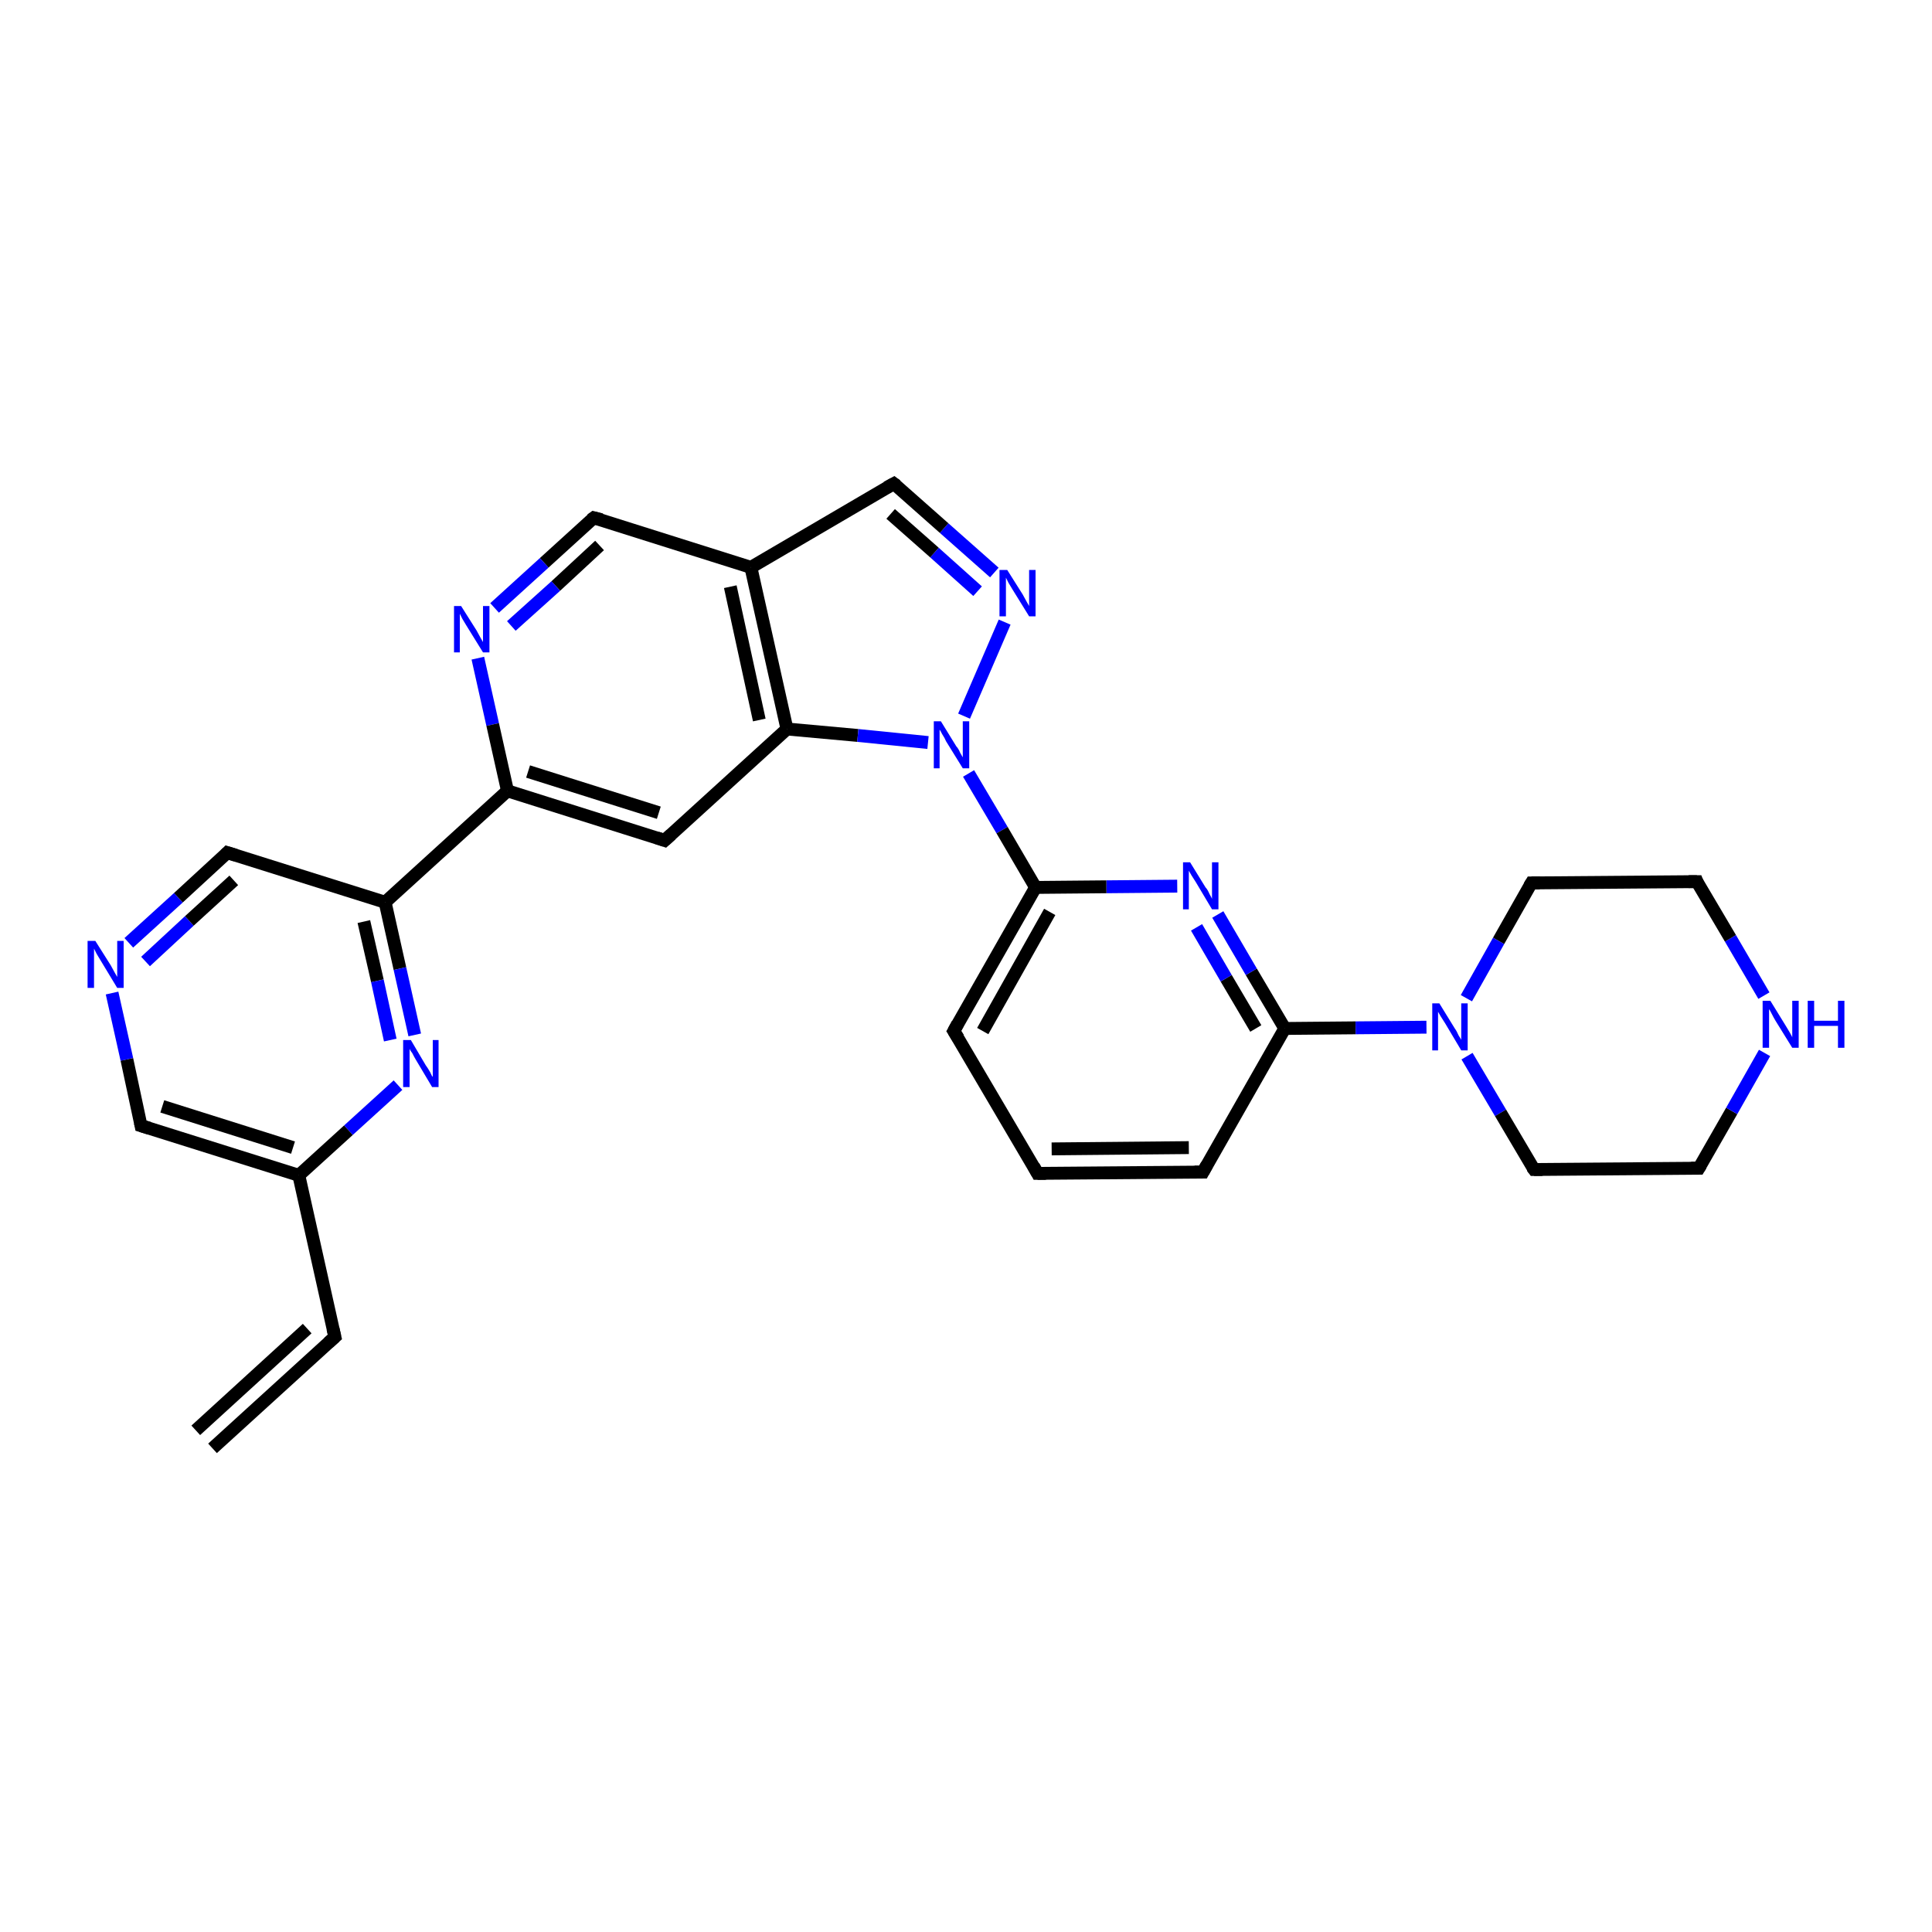 <?xml version='1.0' encoding='iso-8859-1'?>
<svg version='1.1' baseProfile='full'
              xmlns='http://www.w3.org/2000/svg'
                      xmlns:rdkit='http://www.rdkit.org/xml'
                      xmlns:xlink='http://www.w3.org/1999/xlink'
                  xml:space='preserve'
width='300px' height='300px' viewBox='0 0 300 300'>
<!-- END OF HEADER -->
<rect style='opacity:1.0;fill:#FFFFFF;stroke:none' width='300.0' height='300.0' x='0.0' y='0.0'> </rect>
<path class='bond-0 atom-0 atom-1' d='M 33.0,224.9 L 52.0,207.6' style='fill:none;fill-rule:evenodd;stroke:#000000;stroke-width:2.0px;stroke-linecap:butt;stroke-linejoin:miter;stroke-opacity:1' />
<path class='bond-0 atom-0 atom-1' d='M 30.4,222.1 L 47.7,206.3' style='fill:none;fill-rule:evenodd;stroke:#000000;stroke-width:2.0px;stroke-linecap:butt;stroke-linejoin:miter;stroke-opacity:1' />
<path class='bond-1 atom-1 atom-2' d='M 52.0,207.6 L 46.4,182.5' style='fill:none;fill-rule:evenodd;stroke:#000000;stroke-width:2.0px;stroke-linecap:butt;stroke-linejoin:miter;stroke-opacity:1' />
<path class='bond-2 atom-2 atom-3' d='M 46.4,182.5 L 21.9,174.8' style='fill:none;fill-rule:evenodd;stroke:#000000;stroke-width:2.0px;stroke-linecap:butt;stroke-linejoin:miter;stroke-opacity:1' />
<path class='bond-2 atom-2 atom-3' d='M 45.5,178.2 L 25.2,171.8' style='fill:none;fill-rule:evenodd;stroke:#000000;stroke-width:2.0px;stroke-linecap:butt;stroke-linejoin:miter;stroke-opacity:1' />
<path class='bond-3 atom-3 atom-4' d='M 21.9,174.8 L 19.7,164.5' style='fill:none;fill-rule:evenodd;stroke:#000000;stroke-width:2.0px;stroke-linecap:butt;stroke-linejoin:miter;stroke-opacity:1' />
<path class='bond-3 atom-3 atom-4' d='M 19.7,164.5 L 17.4,154.2' style='fill:none;fill-rule:evenodd;stroke:#0000FF;stroke-width:2.0px;stroke-linecap:butt;stroke-linejoin:miter;stroke-opacity:1' />
<path class='bond-4 atom-4 atom-5' d='M 20.0,146.4 L 27.7,139.4' style='fill:none;fill-rule:evenodd;stroke:#0000FF;stroke-width:2.0px;stroke-linecap:butt;stroke-linejoin:miter;stroke-opacity:1' />
<path class='bond-4 atom-4 atom-5' d='M 27.7,139.4 L 35.3,132.4' style='fill:none;fill-rule:evenodd;stroke:#000000;stroke-width:2.0px;stroke-linecap:butt;stroke-linejoin:miter;stroke-opacity:1' />
<path class='bond-4 atom-4 atom-5' d='M 22.6,149.3 L 29.4,143.0' style='fill:none;fill-rule:evenodd;stroke:#0000FF;stroke-width:2.0px;stroke-linecap:butt;stroke-linejoin:miter;stroke-opacity:1' />
<path class='bond-4 atom-4 atom-5' d='M 29.4,143.0 L 36.3,136.7' style='fill:none;fill-rule:evenodd;stroke:#000000;stroke-width:2.0px;stroke-linecap:butt;stroke-linejoin:miter;stroke-opacity:1' />
<path class='bond-5 atom-5 atom-6' d='M 35.3,132.4 L 59.8,140.1' style='fill:none;fill-rule:evenodd;stroke:#000000;stroke-width:2.0px;stroke-linecap:butt;stroke-linejoin:miter;stroke-opacity:1' />
<path class='bond-6 atom-6 atom-7' d='M 59.8,140.1 L 62.1,150.4' style='fill:none;fill-rule:evenodd;stroke:#000000;stroke-width:2.0px;stroke-linecap:butt;stroke-linejoin:miter;stroke-opacity:1' />
<path class='bond-6 atom-6 atom-7' d='M 62.1,150.4 L 64.4,160.7' style='fill:none;fill-rule:evenodd;stroke:#0000FF;stroke-width:2.0px;stroke-linecap:butt;stroke-linejoin:miter;stroke-opacity:1' />
<path class='bond-6 atom-6 atom-7' d='M 56.5,143.1 L 58.6,152.3' style='fill:none;fill-rule:evenodd;stroke:#000000;stroke-width:2.0px;stroke-linecap:butt;stroke-linejoin:miter;stroke-opacity:1' />
<path class='bond-6 atom-6 atom-7' d='M 58.6,152.3 L 60.6,161.5' style='fill:none;fill-rule:evenodd;stroke:#0000FF;stroke-width:2.0px;stroke-linecap:butt;stroke-linejoin:miter;stroke-opacity:1' />
<path class='bond-7 atom-6 atom-8' d='M 59.8,140.1 L 78.8,122.8' style='fill:none;fill-rule:evenodd;stroke:#000000;stroke-width:2.0px;stroke-linecap:butt;stroke-linejoin:miter;stroke-opacity:1' />
<path class='bond-8 atom-8 atom-9' d='M 78.8,122.8 L 103.2,130.5' style='fill:none;fill-rule:evenodd;stroke:#000000;stroke-width:2.0px;stroke-linecap:butt;stroke-linejoin:miter;stroke-opacity:1' />
<path class='bond-8 atom-8 atom-9' d='M 82.0,119.8 L 102.3,126.2' style='fill:none;fill-rule:evenodd;stroke:#000000;stroke-width:2.0px;stroke-linecap:butt;stroke-linejoin:miter;stroke-opacity:1' />
<path class='bond-9 atom-9 atom-10' d='M 103.2,130.5 L 122.2,113.2' style='fill:none;fill-rule:evenodd;stroke:#000000;stroke-width:2.0px;stroke-linecap:butt;stroke-linejoin:miter;stroke-opacity:1' />
<path class='bond-10 atom-10 atom-11' d='M 122.2,113.2 L 133.2,114.2' style='fill:none;fill-rule:evenodd;stroke:#000000;stroke-width:2.0px;stroke-linecap:butt;stroke-linejoin:miter;stroke-opacity:1' />
<path class='bond-10 atom-10 atom-11' d='M 133.2,114.2 L 144.1,115.3' style='fill:none;fill-rule:evenodd;stroke:#0000FF;stroke-width:2.0px;stroke-linecap:butt;stroke-linejoin:miter;stroke-opacity:1' />
<path class='bond-11 atom-11 atom-12' d='M 149.7,111.2 L 156.0,96.6' style='fill:none;fill-rule:evenodd;stroke:#0000FF;stroke-width:2.0px;stroke-linecap:butt;stroke-linejoin:miter;stroke-opacity:1' />
<path class='bond-12 atom-12 atom-13' d='M 154.4,88.9 L 146.6,82.0' style='fill:none;fill-rule:evenodd;stroke:#0000FF;stroke-width:2.0px;stroke-linecap:butt;stroke-linejoin:miter;stroke-opacity:1' />
<path class='bond-12 atom-12 atom-13' d='M 146.6,82.0 L 138.8,75.1' style='fill:none;fill-rule:evenodd;stroke:#000000;stroke-width:2.0px;stroke-linecap:butt;stroke-linejoin:miter;stroke-opacity:1' />
<path class='bond-12 atom-12 atom-13' d='M 151.8,91.8 L 145.1,85.8' style='fill:none;fill-rule:evenodd;stroke:#0000FF;stroke-width:2.0px;stroke-linecap:butt;stroke-linejoin:miter;stroke-opacity:1' />
<path class='bond-12 atom-12 atom-13' d='M 145.1,85.8 L 138.3,79.8' style='fill:none;fill-rule:evenodd;stroke:#000000;stroke-width:2.0px;stroke-linecap:butt;stroke-linejoin:miter;stroke-opacity:1' />
<path class='bond-13 atom-13 atom-14' d='M 138.8,75.1 L 116.6,88.1' style='fill:none;fill-rule:evenodd;stroke:#000000;stroke-width:2.0px;stroke-linecap:butt;stroke-linejoin:miter;stroke-opacity:1' />
<path class='bond-14 atom-14 atom-15' d='M 116.6,88.1 L 92.2,80.4' style='fill:none;fill-rule:evenodd;stroke:#000000;stroke-width:2.0px;stroke-linecap:butt;stroke-linejoin:miter;stroke-opacity:1' />
<path class='bond-15 atom-15 atom-16' d='M 92.2,80.4 L 84.5,87.4' style='fill:none;fill-rule:evenodd;stroke:#000000;stroke-width:2.0px;stroke-linecap:butt;stroke-linejoin:miter;stroke-opacity:1' />
<path class='bond-15 atom-15 atom-16' d='M 84.5,87.4 L 76.8,94.4' style='fill:none;fill-rule:evenodd;stroke:#0000FF;stroke-width:2.0px;stroke-linecap:butt;stroke-linejoin:miter;stroke-opacity:1' />
<path class='bond-15 atom-15 atom-16' d='M 93.1,84.7 L 86.3,91.0' style='fill:none;fill-rule:evenodd;stroke:#000000;stroke-width:2.0px;stroke-linecap:butt;stroke-linejoin:miter;stroke-opacity:1' />
<path class='bond-15 atom-15 atom-16' d='M 86.3,91.0 L 79.4,97.2' style='fill:none;fill-rule:evenodd;stroke:#0000FF;stroke-width:2.0px;stroke-linecap:butt;stroke-linejoin:miter;stroke-opacity:1' />
<path class='bond-16 atom-11 atom-17' d='M 150.4,120.1 L 155.6,128.9' style='fill:none;fill-rule:evenodd;stroke:#0000FF;stroke-width:2.0px;stroke-linecap:butt;stroke-linejoin:miter;stroke-opacity:1' />
<path class='bond-16 atom-11 atom-17' d='M 155.6,128.9 L 160.8,137.8' style='fill:none;fill-rule:evenodd;stroke:#000000;stroke-width:2.0px;stroke-linecap:butt;stroke-linejoin:miter;stroke-opacity:1' />
<path class='bond-17 atom-17 atom-18' d='M 160.8,137.8 L 148.1,160.1' style='fill:none;fill-rule:evenodd;stroke:#000000;stroke-width:2.0px;stroke-linecap:butt;stroke-linejoin:miter;stroke-opacity:1' />
<path class='bond-17 atom-17 atom-18' d='M 163.0,141.6 L 152.6,160.1' style='fill:none;fill-rule:evenodd;stroke:#000000;stroke-width:2.0px;stroke-linecap:butt;stroke-linejoin:miter;stroke-opacity:1' />
<path class='bond-18 atom-18 atom-19' d='M 148.1,160.1 L 161.1,182.2' style='fill:none;fill-rule:evenodd;stroke:#000000;stroke-width:2.0px;stroke-linecap:butt;stroke-linejoin:miter;stroke-opacity:1' />
<path class='bond-19 atom-19 atom-20' d='M 161.1,182.2 L 186.8,182.0' style='fill:none;fill-rule:evenodd;stroke:#000000;stroke-width:2.0px;stroke-linecap:butt;stroke-linejoin:miter;stroke-opacity:1' />
<path class='bond-19 atom-19 atom-20' d='M 163.3,178.4 L 184.6,178.2' style='fill:none;fill-rule:evenodd;stroke:#000000;stroke-width:2.0px;stroke-linecap:butt;stroke-linejoin:miter;stroke-opacity:1' />
<path class='bond-20 atom-20 atom-21' d='M 186.8,182.0 L 199.5,159.7' style='fill:none;fill-rule:evenodd;stroke:#000000;stroke-width:2.0px;stroke-linecap:butt;stroke-linejoin:miter;stroke-opacity:1' />
<path class='bond-21 atom-21 atom-22' d='M 199.5,159.7 L 194.3,150.9' style='fill:none;fill-rule:evenodd;stroke:#000000;stroke-width:2.0px;stroke-linecap:butt;stroke-linejoin:miter;stroke-opacity:1' />
<path class='bond-21 atom-21 atom-22' d='M 194.3,150.9 L 189.1,142.0' style='fill:none;fill-rule:evenodd;stroke:#0000FF;stroke-width:2.0px;stroke-linecap:butt;stroke-linejoin:miter;stroke-opacity:1' />
<path class='bond-21 atom-21 atom-22' d='M 195.0,159.7 L 190.4,151.9' style='fill:none;fill-rule:evenodd;stroke:#000000;stroke-width:2.0px;stroke-linecap:butt;stroke-linejoin:miter;stroke-opacity:1' />
<path class='bond-21 atom-21 atom-22' d='M 190.4,151.9 L 185.8,144.0' style='fill:none;fill-rule:evenodd;stroke:#0000FF;stroke-width:2.0px;stroke-linecap:butt;stroke-linejoin:miter;stroke-opacity:1' />
<path class='bond-22 atom-21 atom-23' d='M 199.5,159.7 L 210.5,159.6' style='fill:none;fill-rule:evenodd;stroke:#000000;stroke-width:2.0px;stroke-linecap:butt;stroke-linejoin:miter;stroke-opacity:1' />
<path class='bond-22 atom-21 atom-23' d='M 210.5,159.6 L 221.5,159.5' style='fill:none;fill-rule:evenodd;stroke:#0000FF;stroke-width:2.0px;stroke-linecap:butt;stroke-linejoin:miter;stroke-opacity:1' />
<path class='bond-23 atom-23 atom-24' d='M 227.8,164.0 L 233.0,172.8' style='fill:none;fill-rule:evenodd;stroke:#0000FF;stroke-width:2.0px;stroke-linecap:butt;stroke-linejoin:miter;stroke-opacity:1' />
<path class='bond-23 atom-23 atom-24' d='M 233.0,172.8 L 238.2,181.6' style='fill:none;fill-rule:evenodd;stroke:#000000;stroke-width:2.0px;stroke-linecap:butt;stroke-linejoin:miter;stroke-opacity:1' />
<path class='bond-24 atom-24 atom-25' d='M 238.2,181.6 L 263.8,181.4' style='fill:none;fill-rule:evenodd;stroke:#000000;stroke-width:2.0px;stroke-linecap:butt;stroke-linejoin:miter;stroke-opacity:1' />
<path class='bond-25 atom-25 atom-26' d='M 263.8,181.4 L 268.9,172.5' style='fill:none;fill-rule:evenodd;stroke:#000000;stroke-width:2.0px;stroke-linecap:butt;stroke-linejoin:miter;stroke-opacity:1' />
<path class='bond-25 atom-25 atom-26' d='M 268.9,172.5 L 274.0,163.5' style='fill:none;fill-rule:evenodd;stroke:#0000FF;stroke-width:2.0px;stroke-linecap:butt;stroke-linejoin:miter;stroke-opacity:1' />
<path class='bond-26 atom-26 atom-27' d='M 273.9,154.6 L 268.7,145.7' style='fill:none;fill-rule:evenodd;stroke:#0000FF;stroke-width:2.0px;stroke-linecap:butt;stroke-linejoin:miter;stroke-opacity:1' />
<path class='bond-26 atom-26 atom-27' d='M 268.7,145.7 L 263.5,136.9' style='fill:none;fill-rule:evenodd;stroke:#000000;stroke-width:2.0px;stroke-linecap:butt;stroke-linejoin:miter;stroke-opacity:1' />
<path class='bond-27 atom-27 atom-28' d='M 263.5,136.9 L 237.8,137.1' style='fill:none;fill-rule:evenodd;stroke:#000000;stroke-width:2.0px;stroke-linecap:butt;stroke-linejoin:miter;stroke-opacity:1' />
<path class='bond-28 atom-7 atom-2' d='M 61.8,168.5 L 54.1,175.5' style='fill:none;fill-rule:evenodd;stroke:#0000FF;stroke-width:2.0px;stroke-linecap:butt;stroke-linejoin:miter;stroke-opacity:1' />
<path class='bond-28 atom-7 atom-2' d='M 54.1,175.5 L 46.4,182.5' style='fill:none;fill-rule:evenodd;stroke:#000000;stroke-width:2.0px;stroke-linecap:butt;stroke-linejoin:miter;stroke-opacity:1' />
<path class='bond-29 atom-16 atom-8' d='M 74.2,102.2 L 76.5,112.5' style='fill:none;fill-rule:evenodd;stroke:#0000FF;stroke-width:2.0px;stroke-linecap:butt;stroke-linejoin:miter;stroke-opacity:1' />
<path class='bond-29 atom-16 atom-8' d='M 76.5,112.5 L 78.8,122.8' style='fill:none;fill-rule:evenodd;stroke:#000000;stroke-width:2.0px;stroke-linecap:butt;stroke-linejoin:miter;stroke-opacity:1' />
<path class='bond-30 atom-22 atom-17' d='M 182.8,137.6 L 171.8,137.7' style='fill:none;fill-rule:evenodd;stroke:#0000FF;stroke-width:2.0px;stroke-linecap:butt;stroke-linejoin:miter;stroke-opacity:1' />
<path class='bond-30 atom-22 atom-17' d='M 171.8,137.7 L 160.8,137.8' style='fill:none;fill-rule:evenodd;stroke:#000000;stroke-width:2.0px;stroke-linecap:butt;stroke-linejoin:miter;stroke-opacity:1' />
<path class='bond-31 atom-28 atom-23' d='M 237.8,137.1 L 232.7,146.1' style='fill:none;fill-rule:evenodd;stroke:#000000;stroke-width:2.0px;stroke-linecap:butt;stroke-linejoin:miter;stroke-opacity:1' />
<path class='bond-31 atom-28 atom-23' d='M 232.7,146.1 L 227.7,155.0' style='fill:none;fill-rule:evenodd;stroke:#0000FF;stroke-width:2.0px;stroke-linecap:butt;stroke-linejoin:miter;stroke-opacity:1' />
<path class='bond-32 atom-14 atom-10' d='M 116.6,88.1 L 122.2,113.2' style='fill:none;fill-rule:evenodd;stroke:#000000;stroke-width:2.0px;stroke-linecap:butt;stroke-linejoin:miter;stroke-opacity:1' />
<path class='bond-32 atom-14 atom-10' d='M 113.4,91.1 L 117.9,111.8' style='fill:none;fill-rule:evenodd;stroke:#000000;stroke-width:2.0px;stroke-linecap:butt;stroke-linejoin:miter;stroke-opacity:1' />
<path d='M 51.0,208.5 L 52.0,207.6 L 51.7,206.3' style='fill:none;stroke:#000000;stroke-width:2.0px;stroke-linecap:butt;stroke-linejoin:miter;stroke-opacity:1;' />
<path d='M 23.2,175.2 L 21.9,174.8 L 21.8,174.3' style='fill:none;stroke:#000000;stroke-width:2.0px;stroke-linecap:butt;stroke-linejoin:miter;stroke-opacity:1;' />
<path d='M 35.0,132.7 L 35.3,132.4 L 36.6,132.8' style='fill:none;stroke:#000000;stroke-width:2.0px;stroke-linecap:butt;stroke-linejoin:miter;stroke-opacity:1;' />
<path d='M 102.0,130.1 L 103.2,130.5 L 104.2,129.6' style='fill:none;stroke:#000000;stroke-width:2.0px;stroke-linecap:butt;stroke-linejoin:miter;stroke-opacity:1;' />
<path d='M 139.2,75.4 L 138.8,75.1 L 137.7,75.7' style='fill:none;stroke:#000000;stroke-width:2.0px;stroke-linecap:butt;stroke-linejoin:miter;stroke-opacity:1;' />
<path d='M 93.4,80.7 L 92.2,80.4 L 91.8,80.7' style='fill:none;stroke:#000000;stroke-width:2.0px;stroke-linecap:butt;stroke-linejoin:miter;stroke-opacity:1;' />
<path d='M 148.7,159.0 L 148.1,160.1 L 148.8,161.2' style='fill:none;stroke:#000000;stroke-width:2.0px;stroke-linecap:butt;stroke-linejoin:miter;stroke-opacity:1;' />
<path d='M 160.5,181.1 L 161.1,182.2 L 162.4,182.2' style='fill:none;stroke:#000000;stroke-width:2.0px;stroke-linecap:butt;stroke-linejoin:miter;stroke-opacity:1;' />
<path d='M 185.5,182.0 L 186.8,182.0 L 187.4,180.9' style='fill:none;stroke:#000000;stroke-width:2.0px;stroke-linecap:butt;stroke-linejoin:miter;stroke-opacity:1;' />
<path d='M 237.9,181.2 L 238.2,181.6 L 239.5,181.6' style='fill:none;stroke:#000000;stroke-width:2.0px;stroke-linecap:butt;stroke-linejoin:miter;stroke-opacity:1;' />
<path d='M 262.6,181.4 L 263.8,181.4 L 264.1,180.9' style='fill:none;stroke:#000000;stroke-width:2.0px;stroke-linecap:butt;stroke-linejoin:miter;stroke-opacity:1;' />
<path d='M 263.7,137.4 L 263.5,136.9 L 262.2,136.9' style='fill:none;stroke:#000000;stroke-width:2.0px;stroke-linecap:butt;stroke-linejoin:miter;stroke-opacity:1;' />
<path d='M 239.1,137.1 L 237.8,137.1 L 237.5,137.6' style='fill:none;stroke:#000000;stroke-width:2.0px;stroke-linecap:butt;stroke-linejoin:miter;stroke-opacity:1;' />
<path class='atom-4' d='M 14.8 146.1
L 17.2 149.9
Q 17.4 150.3, 17.8 151.0
Q 18.2 151.7, 18.2 151.7
L 18.2 146.1
L 19.2 146.1
L 19.2 153.4
L 18.2 153.4
L 15.6 149.1
Q 15.3 148.6, 15.0 148.1
Q 14.7 147.5, 14.6 147.3
L 14.6 153.4
L 13.6 153.4
L 13.6 146.1
L 14.8 146.1
' fill='#0000FF'/>
<path class='atom-7' d='M 63.8 161.5
L 66.1 165.4
Q 66.4 165.8, 66.8 166.5
Q 67.1 167.2, 67.2 167.2
L 67.2 161.5
L 68.1 161.5
L 68.1 168.8
L 67.1 168.8
L 64.6 164.6
Q 64.3 164.1, 64.0 163.5
Q 63.6 163.0, 63.6 162.8
L 63.6 168.8
L 62.6 168.8
L 62.6 161.5
L 63.8 161.5
' fill='#0000FF'/>
<path class='atom-11' d='M 146.1 112.0
L 148.5 115.9
Q 148.8 116.2, 149.1 116.9
Q 149.5 117.6, 149.5 117.6
L 149.5 112.0
L 150.5 112.0
L 150.5 119.3
L 149.5 119.3
L 146.9 115.1
Q 146.7 114.6, 146.3 114.0
Q 146.0 113.4, 145.9 113.3
L 145.9 119.3
L 145.0 119.3
L 145.0 112.0
L 146.1 112.0
' fill='#0000FF'/>
<path class='atom-12' d='M 156.4 88.5
L 158.8 92.3
Q 159.0 92.7, 159.4 93.4
Q 159.8 94.1, 159.8 94.1
L 159.8 88.5
L 160.8 88.5
L 160.8 95.7
L 159.8 95.7
L 157.2 91.5
Q 156.9 91.0, 156.6 90.5
Q 156.3 89.9, 156.2 89.7
L 156.2 95.7
L 155.2 95.7
L 155.2 88.5
L 156.4 88.5
' fill='#0000FF'/>
<path class='atom-16' d='M 71.6 94.1
L 74.0 97.9
Q 74.2 98.3, 74.6 99.0
Q 75.0 99.7, 75.0 99.7
L 75.0 94.1
L 76.0 94.1
L 76.0 101.3
L 75.0 101.3
L 72.4 97.1
Q 72.1 96.6, 71.8 96.1
Q 71.5 95.5, 71.4 95.3
L 71.4 101.3
L 70.5 101.3
L 70.5 94.1
L 71.6 94.1
' fill='#0000FF'/>
<path class='atom-22' d='M 184.8 133.9
L 187.2 137.8
Q 187.5 138.1, 187.8 138.8
Q 188.2 139.5, 188.2 139.6
L 188.2 133.9
L 189.2 133.9
L 189.2 141.2
L 188.2 141.2
L 185.7 137.0
Q 185.4 136.5, 185.0 135.9
Q 184.7 135.4, 184.6 135.2
L 184.6 141.2
L 183.7 141.2
L 183.7 133.9
L 184.8 133.9
' fill='#0000FF'/>
<path class='atom-23' d='M 223.5 155.8
L 225.9 159.7
Q 226.2 160.1, 226.5 160.8
Q 226.9 161.4, 226.9 161.5
L 226.9 155.8
L 227.9 155.8
L 227.9 163.1
L 226.9 163.1
L 224.4 158.9
Q 224.1 158.4, 223.7 157.8
Q 223.4 157.3, 223.3 157.1
L 223.3 163.1
L 222.4 163.1
L 222.4 155.8
L 223.5 155.8
' fill='#0000FF'/>
<path class='atom-26' d='M 274.9 155.4
L 277.3 159.3
Q 277.5 159.6, 277.9 160.3
Q 278.3 161.0, 278.3 161.1
L 278.3 155.4
L 279.3 155.4
L 279.3 162.7
L 278.3 162.7
L 275.7 158.5
Q 275.4 158.0, 275.1 157.4
Q 274.8 156.8, 274.7 156.7
L 274.7 162.7
L 273.7 162.7
L 273.7 155.4
L 274.9 155.4
' fill='#0000FF'/>
<path class='atom-26' d='M 280.7 155.4
L 281.7 155.4
L 281.7 158.5
L 285.4 158.5
L 285.4 155.4
L 286.4 155.4
L 286.4 162.7
L 285.4 162.7
L 285.4 159.3
L 281.7 159.3
L 281.7 162.7
L 280.7 162.7
L 280.7 155.4
' fill='#0000FF'/>
</svg>
